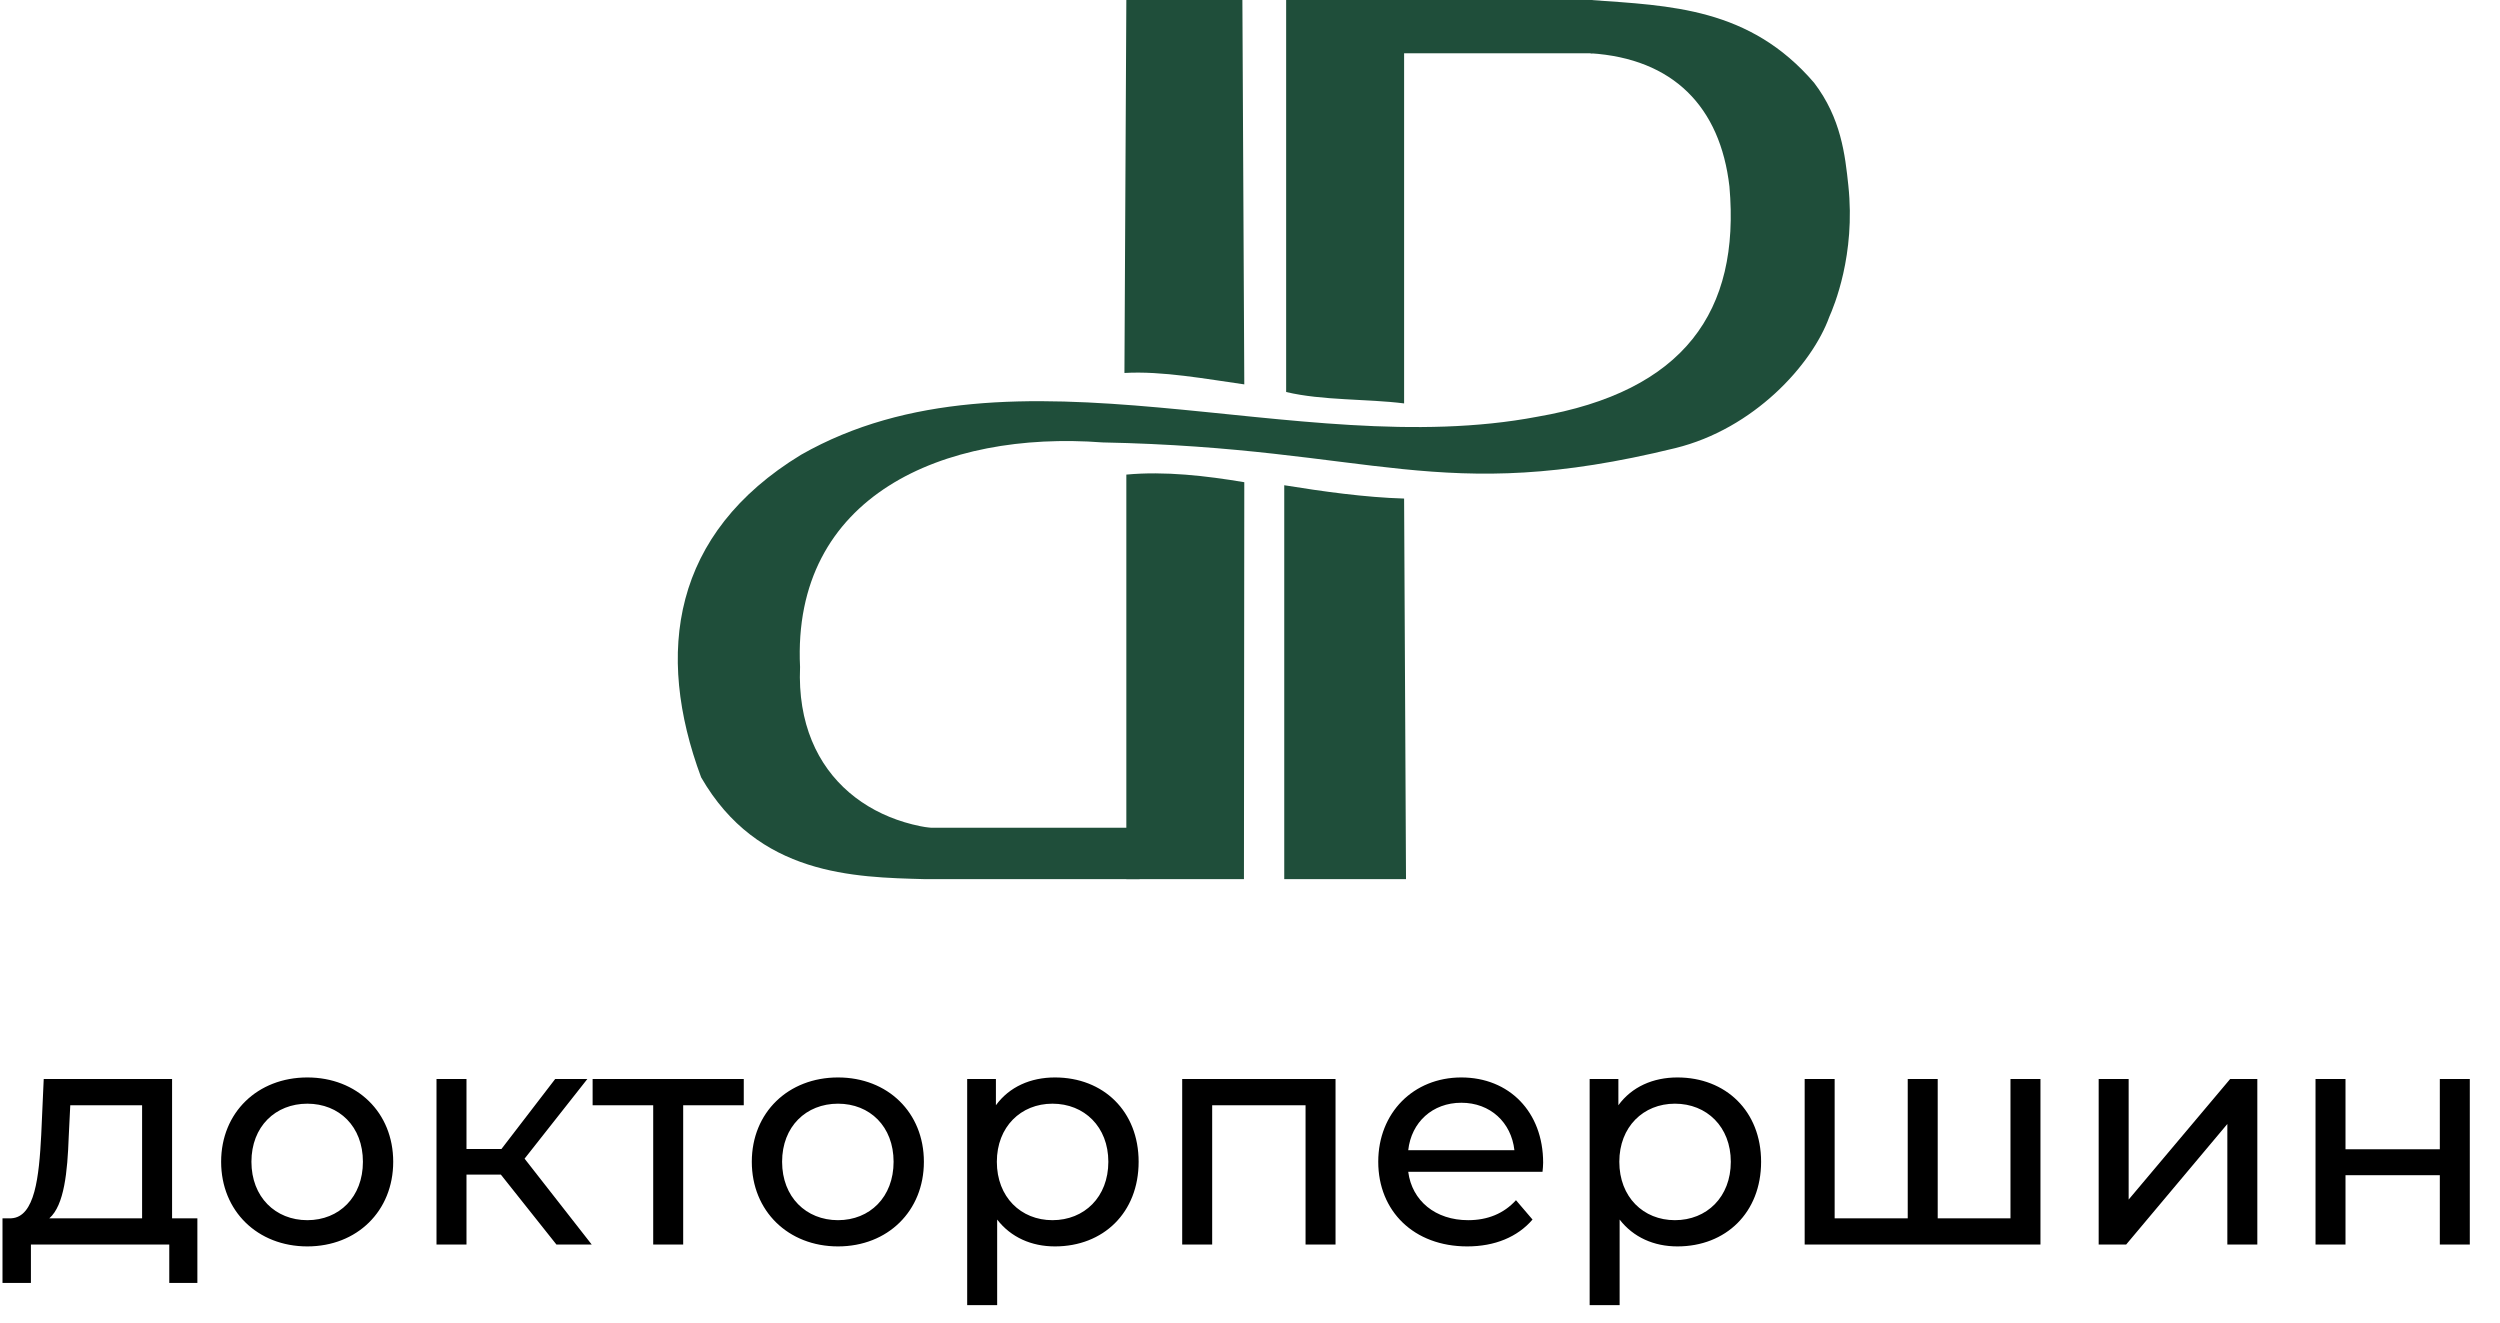 <?xml version="1.0" encoding="UTF-8"?> <svg xmlns="http://www.w3.org/2000/svg" width="1601" height="847" viewBox="0 0 1601 847" fill="none"> <path d="M110.2 780.2V691H28L26.4 726.8C25 753.6 22.4 779.4 7.2 780.2H1.6V821.6H19.8V797H108.4V821.6H126.4V780.2H110.2ZM44 728.2L45 707.8H91V780.2H31.6C41.2 771.8 43.2 750.2 44 728.2ZM196.813 798.2C228.613 798.2 251.813 775.6 251.813 744C251.813 712.4 228.613 690 196.813 690C165.013 690 141.613 712.4 141.613 744C141.613 775.6 165.013 798.2 196.813 798.2ZM196.813 781.4C176.413 781.4 161.013 766.6 161.013 744C161.013 721.4 176.413 706.8 196.813 706.8C217.213 706.8 232.413 721.4 232.413 744C232.413 766.6 217.213 781.4 196.813 781.4ZM356.338 797H378.938L335.938 742L376.138 691H355.538L321.138 735.8H298.738V691H279.538V797H298.738V752.2H320.738L356.338 797ZM476.311 691H379.511V707.8H418.311V797H437.511V707.8H476.311V691ZM536.656 798.2C568.456 798.2 591.656 775.6 591.656 744C591.656 712.4 568.456 690 536.656 690C504.856 690 481.456 712.4 481.456 744C481.456 775.6 504.856 798.2 536.656 798.2ZM536.656 781.4C516.256 781.4 500.856 766.6 500.856 744C500.856 721.4 516.256 706.8 536.656 706.8C557.056 706.8 572.256 721.4 572.256 744C572.256 766.6 557.056 781.4 536.656 781.4ZM675.581 690C659.981 690 646.381 696 637.781 707.8V691H619.381V835.8H638.581V781C647.381 792.4 660.581 798.2 675.581 798.2C706.581 798.2 729.181 776.6 729.181 744C729.181 711.6 706.581 690 675.581 690ZM673.981 781.4C653.781 781.4 638.381 766.6 638.381 744C638.381 721.6 653.781 706.8 673.981 706.8C694.381 706.8 709.781 721.6 709.781 744C709.781 766.6 694.381 781.4 673.981 781.4ZM757.077 691V797H776.277V707.8H836.077V797H855.277V691H757.077ZM988.228 744.6C988.228 712 966.428 690 935.828 690C905.228 690 882.628 712.6 882.628 744C882.628 775.6 905.428 798.2 939.628 798.2C957.228 798.2 971.828 792.2 981.428 781L970.828 768.6C963.028 777.2 952.628 781.4 940.228 781.4C919.228 781.4 904.228 769 901.828 750.4H987.828C988.028 748.6 988.228 746.2 988.228 744.6ZM935.828 706.2C954.428 706.2 967.828 718.8 969.828 736.6H901.828C903.828 718.6 917.428 706.2 935.828 706.2ZM1074.21 690C1058.61 690 1045.01 696 1036.41 707.8V691H1018.01V835.8H1037.21V781C1046.01 792.4 1059.21 798.2 1074.21 798.2C1105.21 798.2 1127.81 776.6 1127.81 744C1127.81 711.6 1105.21 690 1074.21 690ZM1072.61 781.4C1052.41 781.4 1037.01 766.6 1037.01 744C1037.01 721.6 1052.41 706.8 1072.61 706.8C1093.01 706.8 1108.41 721.6 1108.41 744C1108.41 766.6 1093.01 781.4 1072.61 781.4ZM1287.51 691V780.2H1240.91V691H1221.71V780.2H1174.91V691H1155.71V797H1306.71V691H1287.51ZM1343.99 797H1361.59L1426.39 719.8V797H1445.59V691H1428.19L1363.19 768.2V691H1343.99V797ZM1482.86 797H1502.06V752.6H1562.46V797H1581.66V691H1562.46V736H1502.06V691H1482.86V797Z" fill="black"></path> <g clip-path="url(#clip0)"> <path d="M796.845 246.16C772.965 242.809 744.248 237.435 720.087 238.848L721.306 0H795.626L796.845 246.16Z" fill="#1F4E3A"></path> <path d="M899.188 258.346C875.564 255.349 846.737 256.579 823.649 251.035V0H899.188V258.346Z" fill="#1F4E3A"></path> <path d="M1019.81 34.121H856.545V0H1019.81V34.121Z" fill="#1F4E3A"></path> <path d="M796.626 563H721.306V303.935C745.905 301.619 772.477 304.715 796.845 308.809L796.626 563Z" fill="#1F4E3A"></path> <path d="M900.407 563H822.431V310.747C847.054 314.732 874.248 318.546 899.188 319.277L900.407 563Z" fill="#1F4E3A"></path> <path d="M729.834 530.097H592.158V563H729.834V530.097Z" fill="#1F4E3A"></path> <path d="M621.399 531.316C562.917 534.582 509.309 499.23 512.355 427.124C507.043 317.449 604.293 275.638 706.076 283.328C880.974 286.789 921.119 324.152 1072.81 286.984C1123.08 274.676 1160.42 233.633 1171.49 202.899C1174.37 196.368 1188.42 163.209 1183.68 118.815C1181.61 99.317 1179.07 75.688 1161.75 53.01C1120.47 4.874 1069.76 3.656 1018.59 0V34.121C1071.53 37.533 1101.65 68.389 1107.53 119.424C1114.56 199.451 1078.55 250.693 984.474 266.877C830.009 296.257 649.276 213.562 512.964 291.249C430.346 341.578 419.381 418.119 448.999 497.804C485.27 560.831 547.078 561.781 592.158 563L621.399 531.316Z" fill="#1F4E3A"></path> </g> <defs> <clipPath id="clip0"> <rect width="809" height="563" fill="white" transform="translate(396)"></rect> </clipPath> </defs> </svg> 